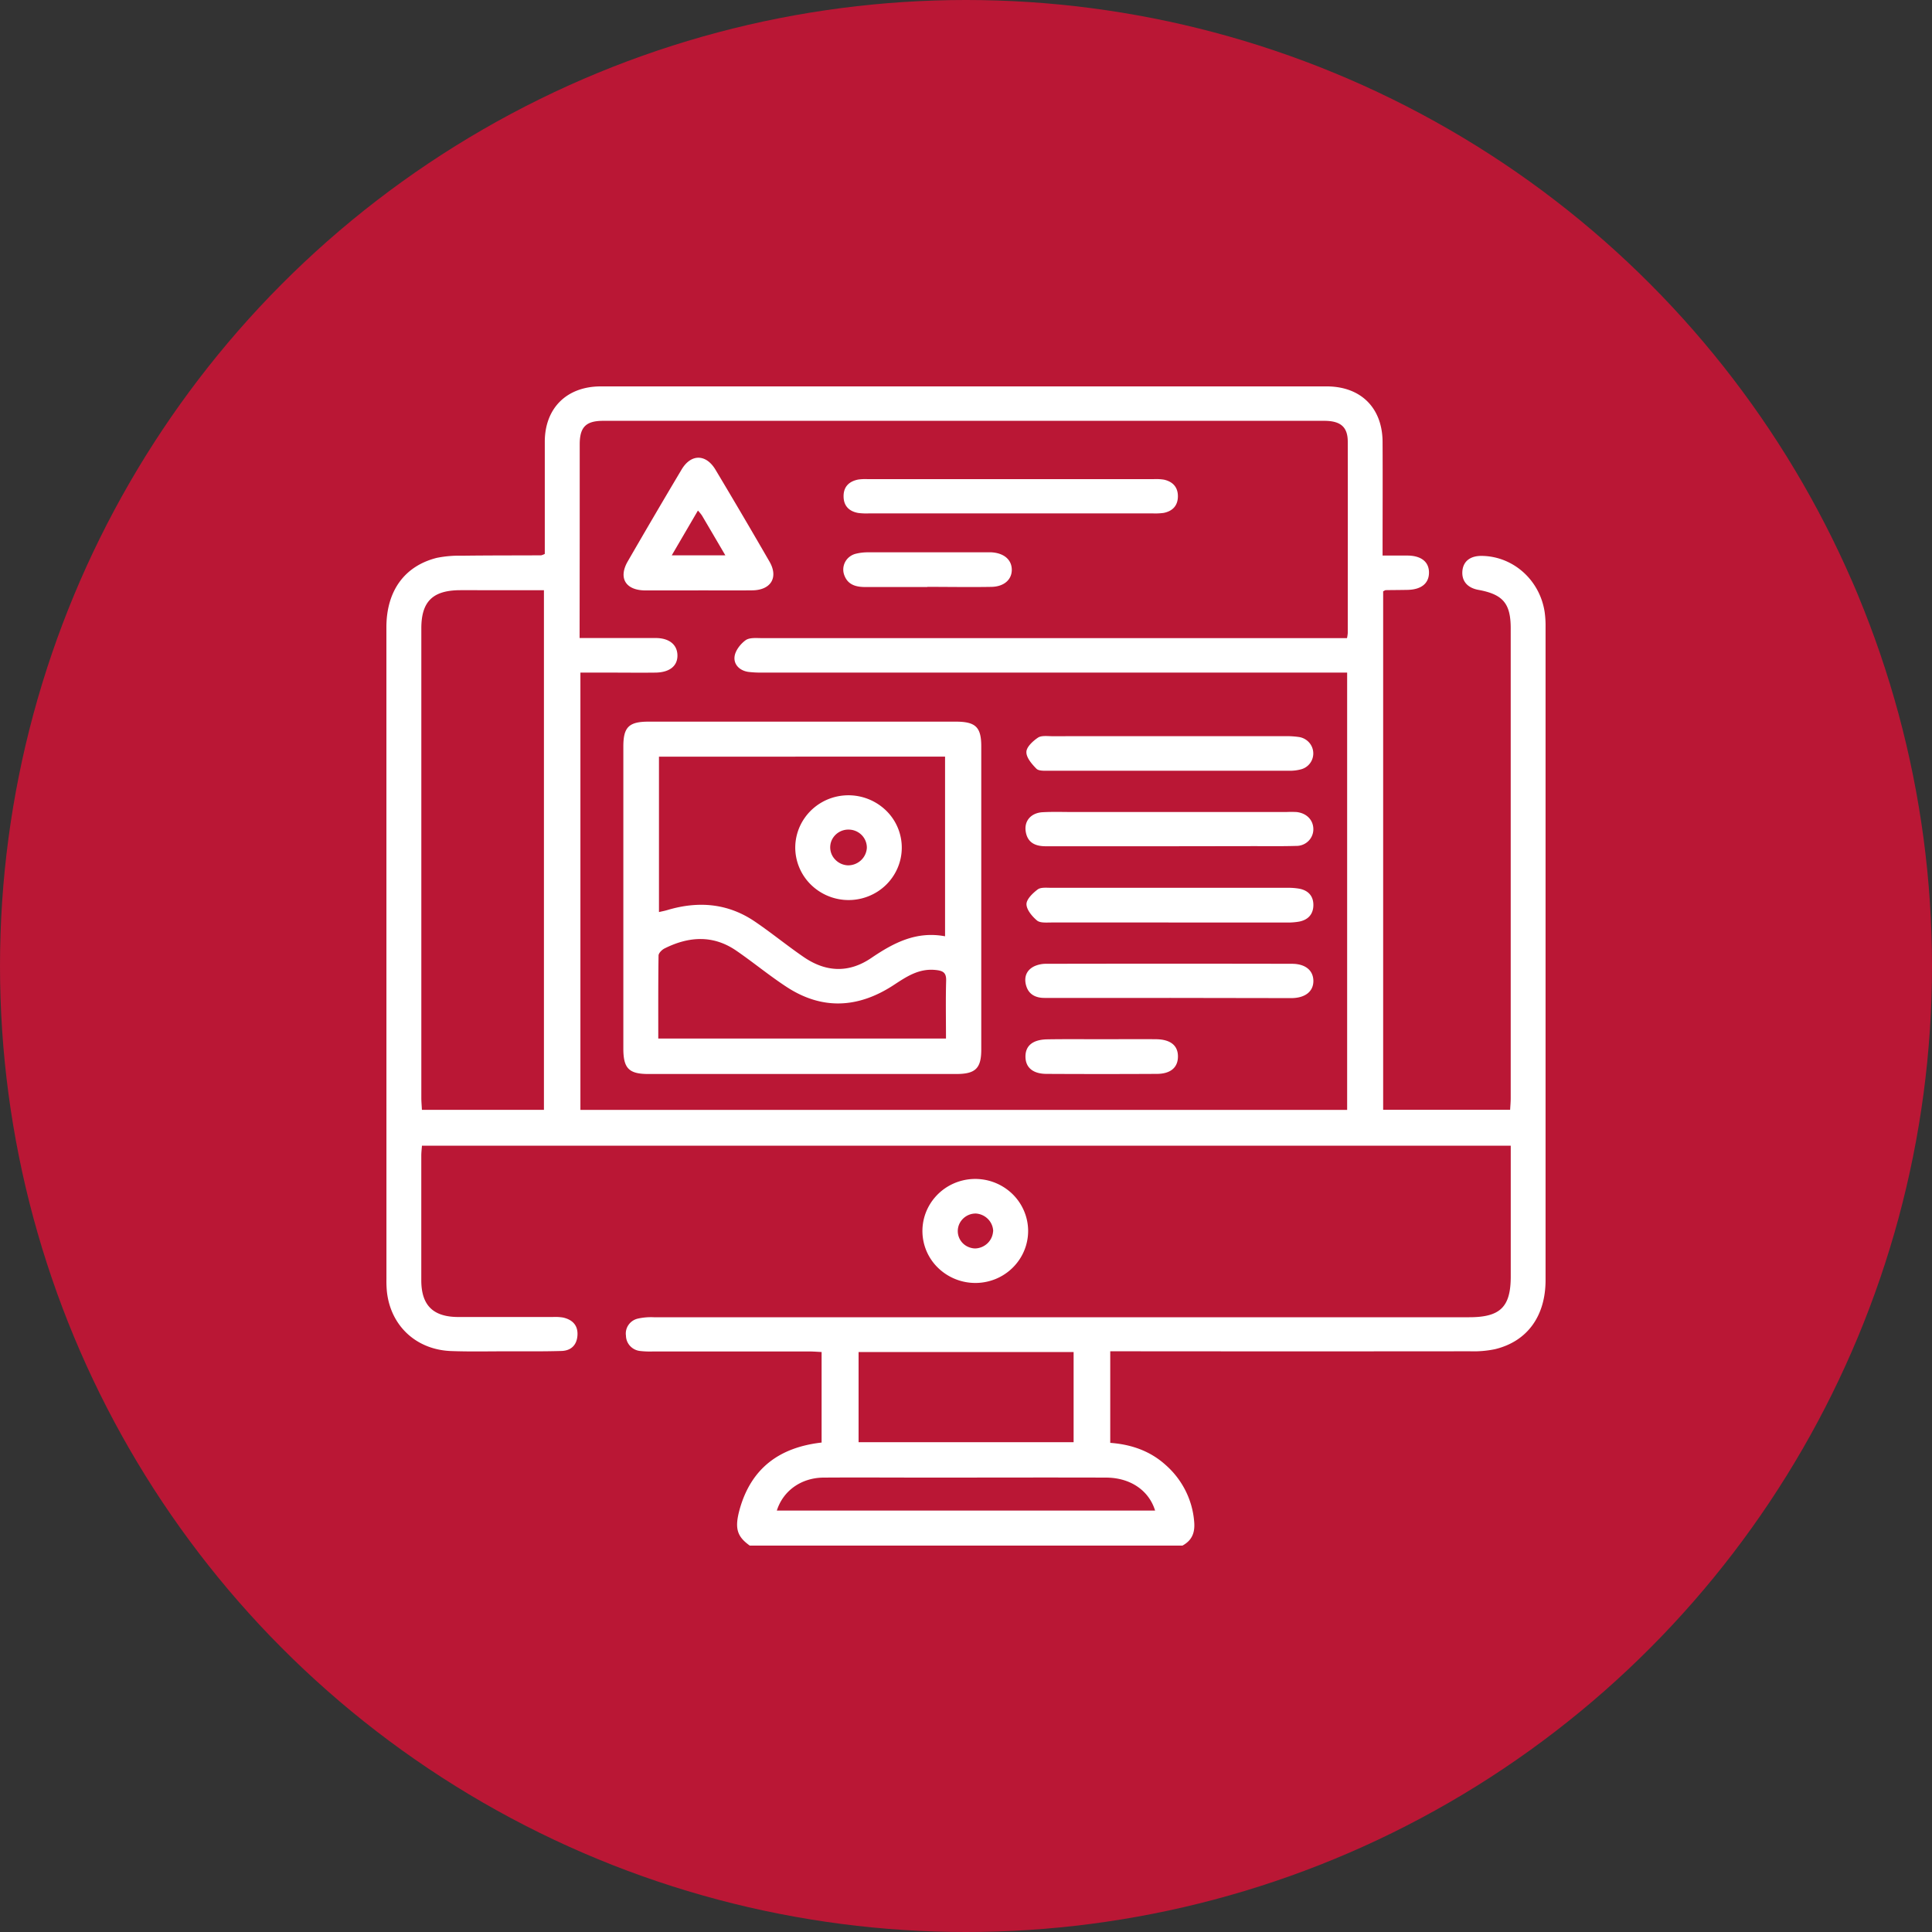 <svg xmlns="http://www.w3.org/2000/svg" width="50" height="50" fill="none"><rect width="100%" height="100%" fill="#333333" stroke="none"/><circle cx="25" cy="25" r="25" fill="#BA1735"/><g fill="#fff" clip-path="url(#a)"><path d="M19.404 40c-.335-.239-.398-.452-.258-.952.298-1.044 1.015-1.589 2.117-1.715V34.99c-.105-.005-.21-.014-.316-.014h-4.048c-.11.004-.218 0-.327-.012a.412.412 0 0 1-.262-.127.4.4 0 0 1-.11-.268.39.39 0 0 1 .066-.281.402.402 0 0 1 .243-.163c.135-.03.273-.041.41-.035h21.105c.803 0 1.073-.266 1.074-1.05v-3.39H10.92c-.006.088-.017.173-.017.259v3.223c0 .652.307.952.963.952h2.44c.09-.005.179 0 .267.014.242.055.386.201.372.455-.014.254-.163.403-.416.41-.476.014-.953.009-1.429.009-.476 0-.952.011-1.428-.007-.902-.035-1.563-.653-1.659-1.538a2.914 2.914 0 0 1-.012-.323L10 16.235c0-.937.464-1.585 1.302-1.797.213-.043.43-.062.648-.056.685-.009 1.37-.007 2.054-.01a.425.425 0 0 0 .095-.037V11.435c0-.87.565-1.435 1.45-1.435h18.784c.886 0 1.443.556 1.448 1.434.005.966 0 1.931 0 2.944h.661c.35.008.544.171.54.448-.004.277-.205.433-.554.44-.188.004-.376.004-.565.007-.017 0-.034.015-.067.03v13.419h3.286c.005-.098.015-.2.015-.303V16.261c0-.643-.2-.879-.835-.995-.297-.054-.446-.242-.413-.513.033-.243.219-.375.517-.366.805.018 1.488.631 1.61 1.457.017.126.025.252.023.38v16.903c0 .932-.471 1.587-1.309 1.79a2.739 2.739 0 0 1-.649.054c-2.976.003-5.953.003-8.93 0h-.378v2.37c.542.04 1.03.208 1.431.57.428.375.693.897.74 1.458.028.287-.049.496-.308.634L19.404 40ZM15 16.512h1.968c.35 0 .556.17.564.44.008.279-.198.45-.568.455-.386.005-.773 0-1.16 0h-.783v11.317h19.843V17.406H19.748a2.612 2.612 0 0 1-.385-.018c-.229-.035-.38-.197-.352-.4.02-.154.155-.326.288-.421.104-.073.286-.052.433-.052H34.86c.01-.043.016-.087.02-.13 0-1.65.004-3.3 0-4.951 0-.384-.184-.543-.61-.543H15.61c-.446 0-.606.162-.607.605v2.461L15 16.512Zm-.923 12.212v-13.45H11.92c-.71 0-1.016.282-1.016.987v12.152c0 .103.01.205.015.31h3.16Zm13.708 6.267H22.22v2.333h5.565V34.99Zm-7.681 4.102h9.79c-.163-.525-.643-.85-1.266-.853-1.537-.005-3.074 0-4.614 0-.902 0-1.804-.006-2.707 0-.572.007-1.038.338-1.202.851l-.001.002Z"/><path d="M26.608 31.845a1.33 1.33 0 0 1-.224.75 1.363 1.363 0 0 1-.61.502 1.388 1.388 0 0 1-1.495-.283 1.327 1.327 0 0 1-.304-1.468c.103-.246.278-.457.502-.606a1.383 1.383 0 0 1 1.724.16c.257.25.403.59.407.945Zm-.904.021a.468.468 0 0 0-.133-.315.483.483 0 0 0-.314-.145.466.466 0 0 0-.43.27.446.446 0 0 0 .236.596.466.466 0 0 0 .175.038.486.486 0 0 0 .319-.134.47.47 0 0 0 .144-.31h.003ZM16.132 23.245V19.32c0-.503.143-.644.655-.644h7.945c.515 0 .663.139.663.638v7.849c0 .483-.148.631-.64.632h-7.976c-.504 0-.646-.147-.647-.654v-3.896Zm.922-3.662v4.021c.088-.02.155-.033.218-.052.804-.24 1.57-.176 2.27.302.431.293.835.625 1.265.919.57.388 1.162.415 1.744.018.583-.396 1.167-.698 1.907-.56v-4.65l-7.404.002Zm-.018 7.295h7.446c0-.513-.01-1.004.004-1.498.007-.211-.084-.258-.274-.277-.434-.045-.755.175-1.088.393-.915.597-1.85.65-2.777.039-.447-.293-.855-.632-1.294-.933-.6-.411-1.228-.37-1.855-.056-.068.034-.154.12-.155.183-.01.707-.007 1.417-.007 2.146v.003ZM18.072 15.28h-1.367c-.512 0-.708-.319-.46-.75.46-.796.924-1.589 1.395-2.379.244-.41.632-.406.878.007.473.79.938 1.582 1.397 2.377.236.41.036.738-.447.743-.464.005-.93.001-1.396.001Zm-.01-2.067-.677 1.159h1.387c-.215-.366-.411-.702-.608-1.035a1.22 1.22 0 0 0-.102-.124ZM26.163 13.286h-3.657c-.1.005-.2.002-.298-.011-.233-.042-.372-.182-.376-.42-.006-.252.136-.398.382-.445.079-.01.158-.014.237-.01h7.404c.089-.005.178 0 .266.013.231.051.365.196.363.434-.002.237-.136.381-.368.427a1.601 1.601 0 0 1-.297.012h-3.656ZM30.27 19.052h3c.12-.002.238.006.355.023a.439.439 0 0 1 .252.138.425.425 0 0 1-.21.698 1.093 1.093 0 0 1-.293.036h-6.239c-.107 0-.253.008-.313-.053-.118-.12-.262-.286-.259-.432 0-.129.168-.283.298-.371.092-.062.249-.038.377-.038 1.01-.001 2.02-.002 3.032-.001ZM30.24 23.874h-3.03c-.127 0-.291.016-.372-.051-.127-.107-.271-.278-.273-.423 0-.129.162-.285.29-.381.079-.06.228-.043.345-.043h6.12c.1-.001.2.006.298.022.236.042.372.188.372.422 0 .233-.13.383-.363.43-.107.019-.216.027-.324.025l-3.062-.001ZM30.273 21.901h-3.21c-.266 0-.468-.09-.516-.373-.049-.283.137-.492.437-.508.267-.015.534-.005.802-.005h5.497c.089-.004.178-.004.267 0 .271.027.446.215.439.46a.427.427 0 0 1-.136.299.44.44 0 0 1-.31.118c-.396.012-.792.005-1.191.006l-2.08.003ZM30.269 25.826H27.03c-.233 0-.41-.094-.474-.32-.059-.207 0-.394.207-.497a.721.721 0 0 1 .313-.066c2.12-.004 4.239-.004 6.358 0 .347 0 .552.168.556.44.003.271-.206.447-.572.448l-3.15-.005ZM24 15.192h-1.606c-.23 0-.44-.05-.536-.287a.417.417 0 0 1 .13-.497.434.434 0 0 1 .168-.079c.105-.025.214-.037.323-.035h3.181c.323.02.521.19.525.446.004.256-.196.44-.52.448-.556.01-1.111 0-1.666 0v.004ZM28.529 26.895c.464 0 .93-.005 1.395 0 .375.006.567.168.561.457-.004.276-.192.44-.55.44-.95.005-1.899.005-2.848 0-.357 0-.544-.166-.548-.44-.004-.289.188-.448.566-.454.475-.008.95-.003 1.424-.003Z"/><path d="M20.581 21.925c.003-.268.086-.53.239-.75.153-.222.37-.394.622-.495a1.4 1.4 0 0 1 1.498.305 1.337 1.337 0 0 1 .29 1.478 1.361 1.361 0 0 1-.51.606 1.394 1.394 0 0 1-1.74-.18 1.352 1.352 0 0 1-.399-.964Zm1.364.47a.49.49 0 0 0 .336-.13.476.476 0 0 0 .153-.322.462.462 0 0 0-.132-.33.477.477 0 0 0-.33-.143.473.473 0 0 0-.445.27.454.454 0 0 0 .09.508.48.48 0 0 0 .328.147Z"/></g><defs><clipPath id="a"><path fill="#fff" d="M10 10h30v30H10z"/></clipPath></defs></svg>
